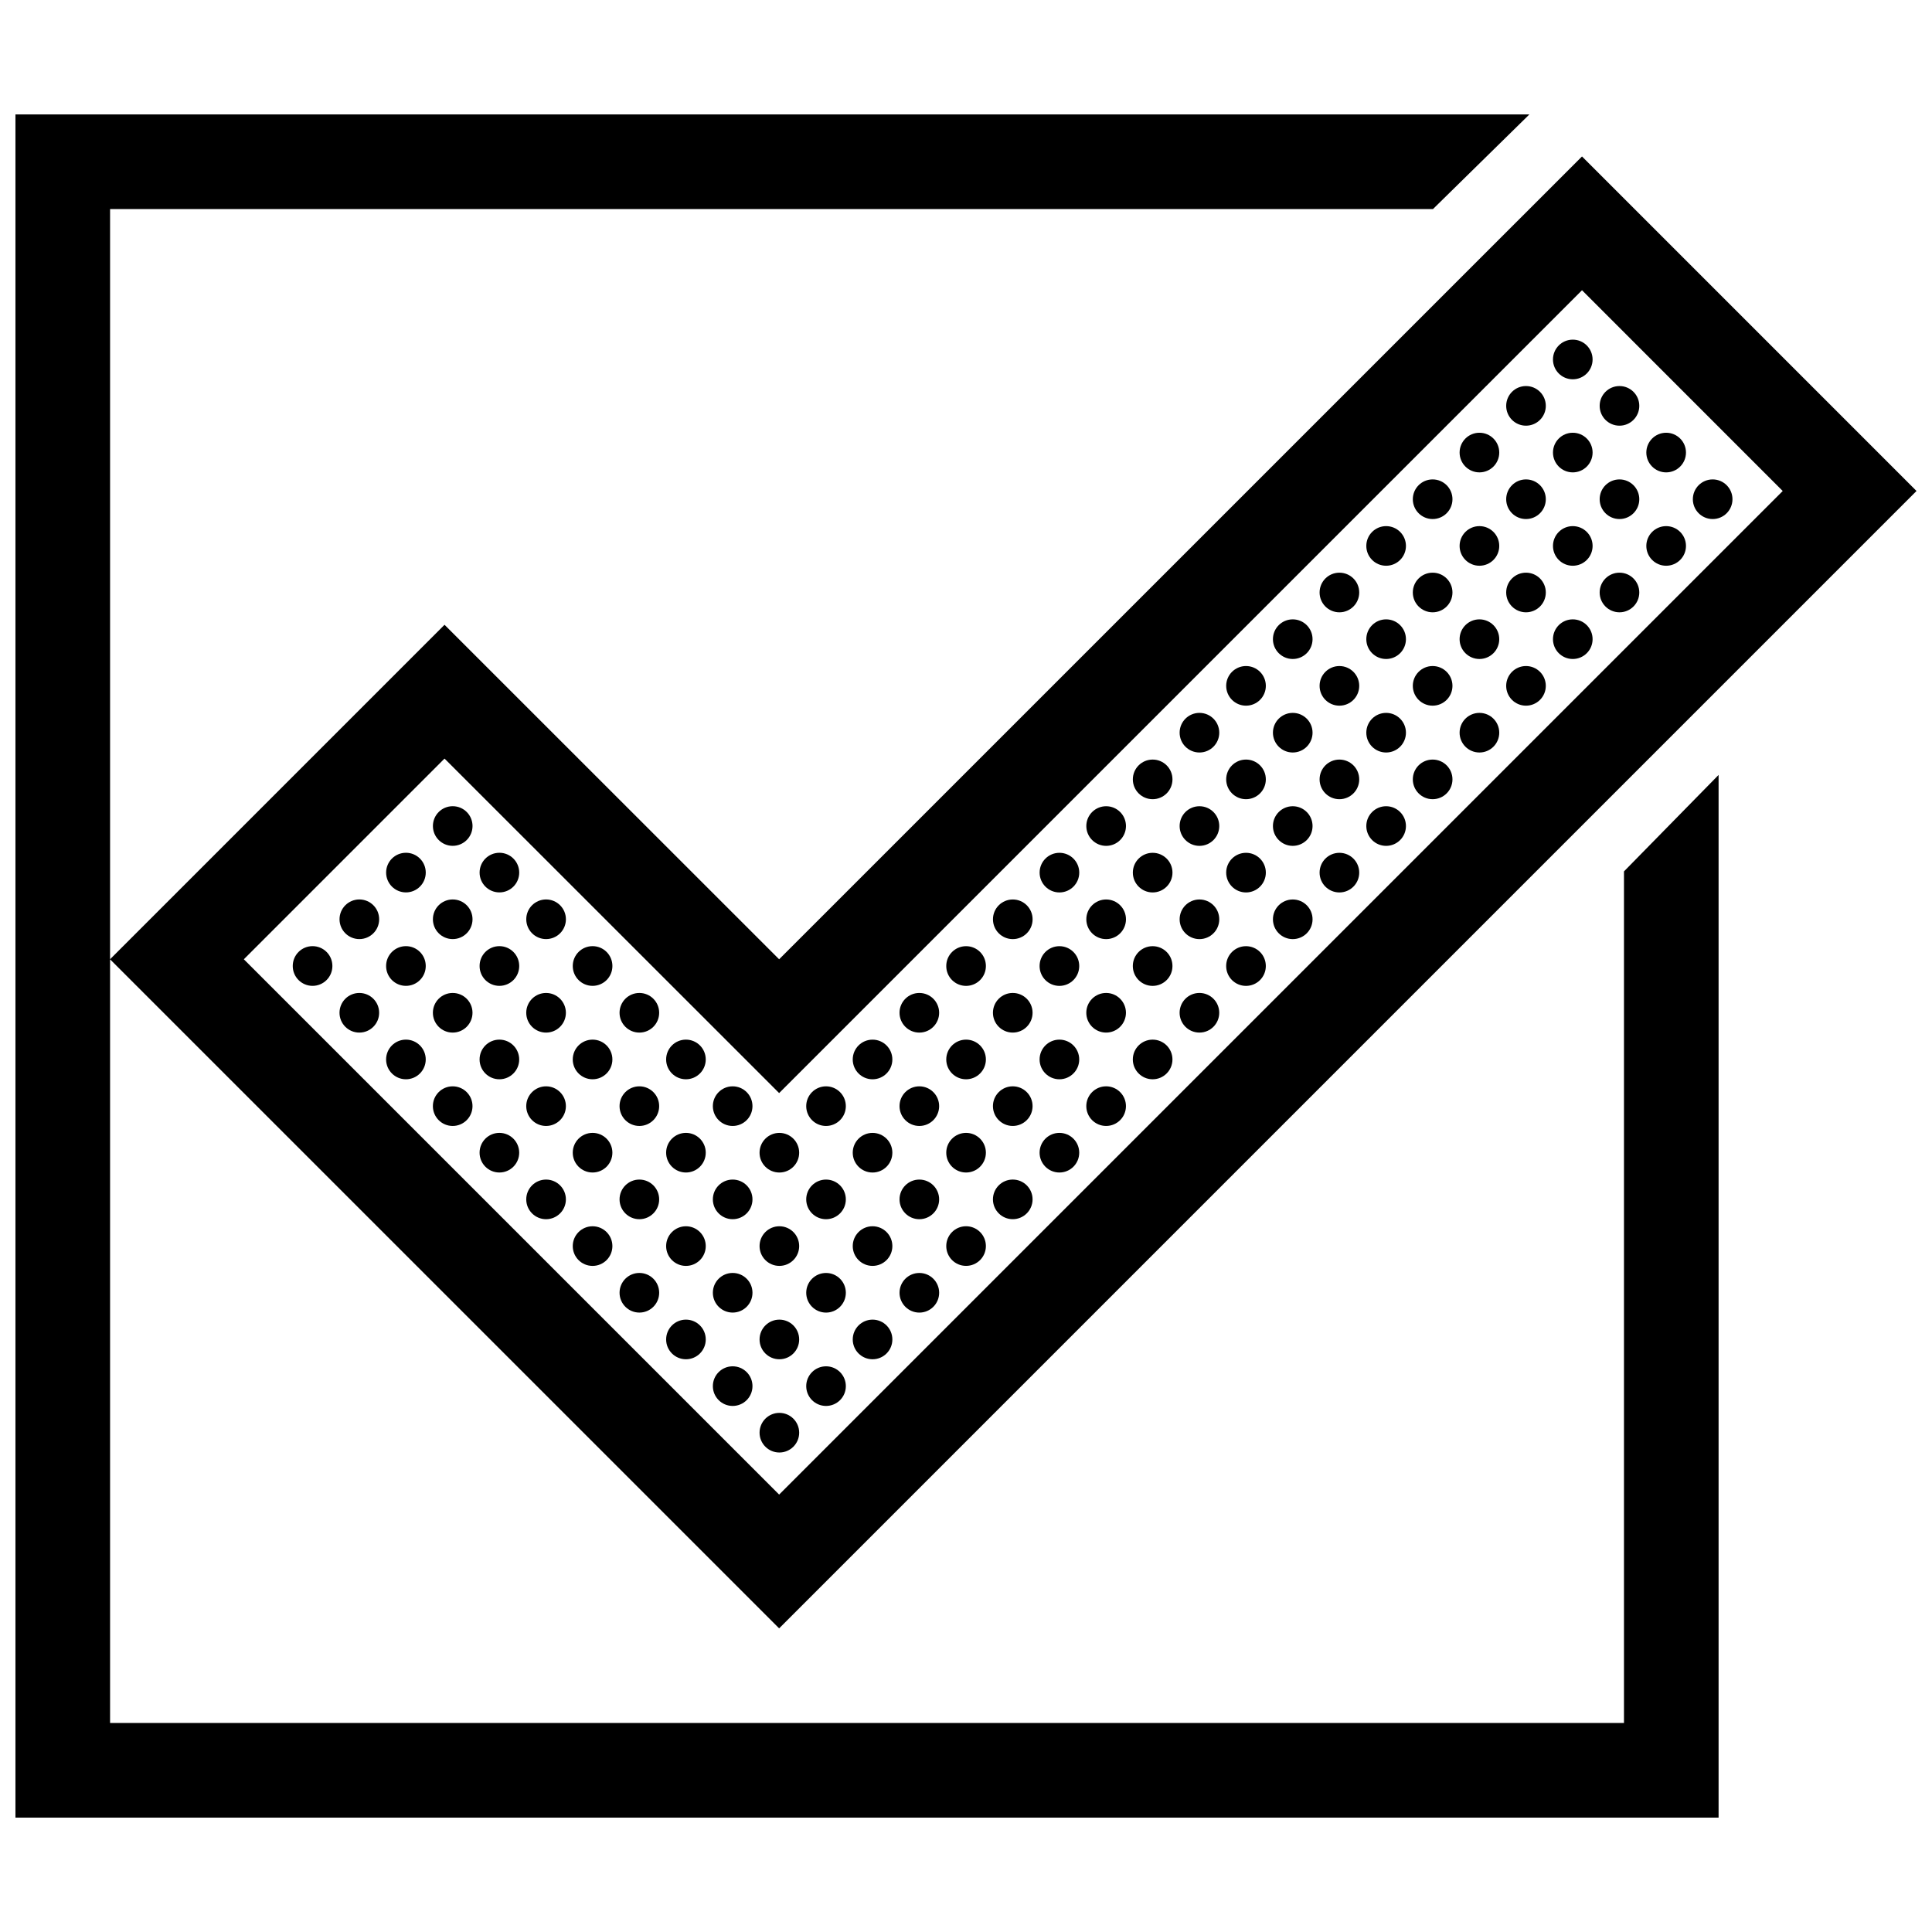 <?xml version="1.0" encoding="UTF-8"?>
<!-- Uploaded to: ICON Repo, www.iconrepo.com, Generator: ICON Repo Mixer Tools -->
<svg width="800px" height="800px" version="1.1" viewBox="144 144 512 512" xmlns="http://www.w3.org/2000/svg">
 <defs>
  <clipPath id="a">
   <path d="m148.09 174h503.81v452h-503.81z"/>
  </clipPath>
 </defs>
 <g clip-path="url(#a)">
  <path d="m574.37 374.93 25.074-25.562v276.32l-451.35-0.004v-451.36h401.21l-25.543 25.074-350.59 0.004v401.2h401.2zm-223.89 200.6-177.32-177.31 88.645-88.645 88.672 88.645 212.77-212.76 88.648 88.656zm-141.86-177.31 141.86 141.86 265.96-265.96-53.191-53.203-212.77 212.76-88.672-88.645zm55.355-40.566c-2.906 0-5.25 2.352-5.25 5.25 0 2.898 2.348 5.254 5.25 5.254 2.898 0 5.25-2.352 5.25-5.254 0-2.902-2.348-5.25-5.25-5.25zm-12.395 12.34c-2.902 0-5.254 2.348-5.254 5.25 0 2.898 2.352 5.254 5.254 5.254 2.902 0 5.25-2.359 5.25-5.254 0-2.898-2.348-5.25-5.25-5.25zm-12.348 12.371c-2.902 0-5.254 2.352-5.254 5.25 0 2.906 2.352 5.254 5.254 5.254 2.902 0 5.25-2.348 5.25-5.254 0.004-2.894-2.348-5.25-5.25-5.25zm37.117-12.371c-2.906 0-5.25 2.352-5.25 5.25 0 2.902 2.348 5.254 5.25 5.254 2.902 0 5.25-2.352 5.25-5.254-0.004-2.898-2.352-5.25-5.25-5.25zm-12.375 12.371c-2.906 0-5.25 2.352-5.25 5.25 0 2.906 2.348 5.254 5.25 5.254 2.898 0 5.25-2.348 5.25-5.254 0.004-2.894-2.348-5.25-5.25-5.25zm24.746 0c-2.902 0-5.254 2.352-5.254 5.25 0 2.906 2.352 5.254 5.254 5.254 2.902 0 5.254-2.348 5.254-5.254 0-2.894-2.356-5.25-5.254-5.25zm-61.887 12.375c-2.902 0-5.25 2.348-5.25 5.25v0.012 0.012c0 2.902 2.348 5.25 5.25 5.25s5.254-2.352 5.254-5.25v-0.012-0.012c0-2.902-2.352-5.25-5.254-5.25zm24.746 0c-2.902 0-5.254 2.348-5.254 5.25v0.012 0.012c0 2.902 2.352 5.25 5.254 5.25 2.902 0 5.25-2.352 5.25-5.25v-0.012-0.012c0-2.902-2.348-5.25-5.25-5.25zm24.77 0c-2.906 0-5.25 2.348-5.25 5.25v0.012 0.012c0 2.902 2.348 5.25 5.25 5.25 2.902 0 5.25-2.352 5.25-5.25v-0.012-0.012c-0.004-2.902-2.352-5.25-5.25-5.25zm24.695 0c-2.902 0-5.254 2.348-5.254 5.25v0.012 0.012c0 2.902 2.352 5.25 5.254 5.25 2.902 0 5.25-2.352 5.25-5.25v-0.012-0.012c0-2.902-2.348-5.25-5.25-5.25zm247.36-137.93c2.902 0 5.254-2.352 5.254-5.254s-2.352-5.25-5.254-5.25c-2.898 0-5.246 2.348-5.246 5.25s2.348 5.254 5.246 5.254zm-24.738 24.742c2.902 0 5.254-2.352 5.254-5.254 0-2.898-2.352-5.25-5.254-5.25-2.902 0-5.254 2.352-5.254 5.25 0 2.902 2.352 5.254 5.254 5.254zm24.738 0c2.902 0 5.254-2.352 5.254-5.254 0-2.898-2.352-5.25-5.254-5.25-2.898 0-5.246 2.352-5.246 5.25 0 2.902 2.348 5.254 5.246 5.254zm-37.066 12.375c2.902 0 5.254-2.352 5.254-5.25 0-2.902-2.352-5.25-5.254-5.25s-5.25 2.352-5.25 5.25c0 2.894 2.344 5.25 5.25 5.25zm24.727-24.742c2.902 0 5.254-2.352 5.254-5.254s-2.352-5.25-5.254-5.25-5.254 2.352-5.254 5.25 2.352 5.254 5.254 5.254zm0 24.742c2.902 0 5.254-2.352 5.254-5.25 0-2.902-2.352-5.25-5.254-5.25s-5.254 2.352-5.254 5.25c0 2.894 2.352 5.25 5.254 5.25zm37.117-37.117c2.891 0 5.25-2.352 5.25-5.254s-2.359-5.25-5.25-5.25c-2.906 0-5.254 2.348-5.254 5.25s2.348 5.254 5.254 5.254zm24.695 24.742c2.898 0 5.246-2.352 5.246-5.254 0-2.898-2.348-5.25-5.246-5.25-2.902 0-5.254 2.352-5.254 5.25 0 2.902 2.352 5.254 5.254 5.254zm-24.695 0c2.891 0 5.25-2.352 5.25-5.254 0-2.898-2.359-5.25-5.25-5.25-2.906 0-5.254 2.352-5.254 5.25 0 2.902 2.348 5.254 5.254 5.254zm-12.379-12.367c2.902 0 5.254-2.352 5.254-5.254s-2.352-5.25-5.254-5.25c-2.902 0-5.246 2.352-5.246 5.25s2.344 5.254 5.246 5.254zm24.746 0c2.902 0 5.254-2.352 5.254-5.254s-2.352-5.25-5.254-5.25c-2.902 0-5.254 2.352-5.254 5.25s2.352 5.254 5.254 5.254zm-24.746 24.742c2.902 0 5.254-2.352 5.254-5.25 0-2.902-2.352-5.25-5.254-5.25-2.902 0-5.246 2.352-5.246 5.25 0 2.894 2.344 5.25 5.246 5.25zm24.746 0c2.902 0 5.254-2.352 5.254-5.25 0-2.902-2.352-5.25-5.254-5.25-2.902 0-5.254 2.352-5.254 5.25 0 2.894 2.352 5.25 5.254 5.25zm-61.883 12.34c2.902 0 5.254-2.352 5.254-5.254s-2.352-5.25-5.254-5.25c-2.902 0-5.254 2.348-5.254 5.25 0 2.898 2.352 5.254 5.254 5.254zm24.738 0c2.902 0 5.254-2.352 5.254-5.254s-2.352-5.25-5.254-5.25c-2.898 0-5.246 2.348-5.246 5.25 0 2.898 2.348 5.254 5.246 5.254zm-61.809 12.371c2.898 0 5.246-2.348 5.246-5.254 0-2.898-2.348-5.25-5.246-5.25-2.902 0-5.254 2.352-5.254 5.25 0 2.902 2.352 5.254 5.254 5.254zm24.742 0c2.902 0 5.254-2.348 5.254-5.254 0-2.898-2.352-5.25-5.254-5.25s-5.25 2.352-5.25 5.25c0 2.902 2.344 5.254 5.25 5.254zm24.727 0c2.902 0 5.254-2.348 5.254-5.254 0-2.898-2.352-5.25-5.254-5.25s-5.254 2.352-5.254 5.25c0 2.902 2.352 5.254 5.254 5.254zm37.117-12.371c2.891 0 5.25-2.352 5.25-5.254s-2.359-5.25-5.25-5.25c-2.906 0-5.254 2.348-5.254 5.25 0 2.898 2.348 5.254 5.254 5.254zm-12.379 12.371c2.902 0 5.254-2.348 5.254-5.254 0-2.898-2.352-5.25-5.254-5.25-2.902 0-5.246 2.352-5.246 5.25 0 2.902 2.344 5.254 5.246 5.254zm-86.594 12.371c2.902 0 5.254-2.352 5.254-5.254 0-2.898-2.352-5.25-5.254-5.25-2.902 0-5.254 2.352-5.254 5.25 0.004 2.902 2.352 5.254 5.254 5.254zm49.457 0c2.902 0 5.254-2.352 5.254-5.254 0-2.898-2.352-5.25-5.254-5.25-2.902 0-5.254 2.352-5.254 5.25 0 2.902 2.352 5.254 5.254 5.254zm24.738 0c2.902 0 5.254-2.352 5.254-5.254 0-2.898-2.352-5.25-5.254-5.25-2.898 0-5.246 2.352-5.246 5.25 0 2.902 2.348 5.254 5.246 5.254zm-98.938 24.785c2.902 0 5.254-2.352 5.254-5.254s-2.352-5.25-5.254-5.25c-2.898 0-5.25 2.352-5.25 5.25s2.352 5.254 5.25 5.254zm24.742 0c2.902 0 5.254-2.352 5.254-5.254s-2.352-5.25-5.254-5.25c-2.902 0-5.254 2.352-5.254 5.25 0.004 2.898 2.352 5.254 5.254 5.254zm-37.066 12.367c2.902 0 5.254-2.352 5.254-5.254 0-2.902-2.352-5.25-5.254-5.25-2.902 0-5.254 2.352-5.254 5.25 0 2.894 2.352 5.254 5.254 5.254zm24.727-24.742c2.898 0 5.25-2.348 5.25-5.25s-2.352-5.25-5.25-5.25c-2.902 0-5.254 2.352-5.254 5.25 0 2.898 2.352 5.25 5.254 5.25zm0 24.742c2.898 0 5.25-2.352 5.25-5.254 0-2.902-2.352-5.25-5.25-5.25-2.902 0-5.254 2.352-5.254 5.25 0 2.894 2.352 5.254 5.254 5.254zm61.797-12.367c2.902 0 5.254-2.352 5.254-5.254s-2.352-5.25-5.254-5.25c-2.902 0-5.254 2.352-5.254 5.25s2.352 5.254 5.254 5.254zm-37.07-12.375c2.898 0 5.246-2.348 5.246-5.25s-2.348-5.25-5.246-5.25c-2.902 0-5.254 2.352-5.254 5.25 0 2.898 2.352 5.25 5.254 5.25zm24.742 0c2.902 0 5.254-2.348 5.254-5.25s-2.352-5.25-5.254-5.25-5.25 2.352-5.25 5.25c0 2.898 2.344 5.25 5.25 5.25zm-24.742 24.742c2.898 0 5.246-2.352 5.246-5.254 0-2.902-2.348-5.25-5.246-5.25-2.902 0-5.254 2.352-5.254 5.25 0 2.894 2.352 5.254 5.254 5.254zm24.742 0c2.902 0 5.254-2.352 5.254-5.254 0-2.902-2.352-5.25-5.254-5.25s-5.25 2.352-5.25 5.25c0 2.894 2.344 5.254 5.25 5.254zm24.727-24.742c2.902 0 5.254-2.348 5.254-5.25s-2.352-5.25-5.254-5.25-5.254 2.352-5.254 5.25c0 2.898 2.352 5.25 5.254 5.25zm-86.598 37.086c2.902 0 5.254-2.359 5.254-5.254 0-2.902-2.352-5.25-5.254-5.25-2.898 0-5.25 2.348-5.25 5.25 0 2.894 2.352 5.254 5.25 5.254zm24.742 0c2.902 0 5.254-2.359 5.254-5.254 0-2.902-2.352-5.25-5.254-5.25-2.902 0-5.254 2.348-5.254 5.25 0.004 2.894 2.352 5.254 5.254 5.254zm-61.812 12.367c2.902 0 5.254-2.348 5.254-5.254 0-2.898-2.352-5.25-5.254-5.25-2.898 0-5.25 2.352-5.25 5.25 0 2.906 2.352 5.254 5.25 5.254zm24.746 0c2.902 0 5.254-2.348 5.254-5.254 0-2.898-2.352-5.25-5.254-5.25-2.902 0-5.254 2.352-5.254 5.25 0 2.906 2.352 5.254 5.254 5.254zm24.727 0c2.898 0 5.25-2.348 5.25-5.254 0-2.898-2.352-5.25-5.25-5.25-2.902 0-5.254 2.352-5.254 5.25 0 2.906 2.352 5.254 5.254 5.254zm24.727 0c2.898 0 5.246-2.348 5.246-5.254 0-2.898-2.348-5.25-5.246-5.25-2.902 0-5.254 2.352-5.254 5.25 0 2.906 2.352 5.254 5.254 5.254zm-61.836-12.367c2.902 0 5.254-2.359 5.254-5.254 0-2.902-2.352-5.25-5.254-5.25-2.898 0-5.25 2.348-5.25 5.25 0 2.894 2.352 5.254 5.25 5.254zm136.04-135.99c2.902 0 5.254-2.352 5.254-5.254 0-2.898-2.352-5.254-5.254-5.254-2.902 0-5.246 2.359-5.246 5.254 0 2.898 2.344 5.254 5.246 5.254zm-61.844 61.754c2.902 0 5.254-2.352 5.254-5.254s-2.352-5.25-5.254-5.25c-2.902 0-5.25 2.348-5.25 5.25 0 2.898 2.344 5.254 5.25 5.254zm0 24.742c2.902 0 5.254-2.352 5.254-5.254 0-2.898-2.352-5.25-5.254-5.25-2.902 0-5.25 2.352-5.25 5.25 0 2.902 2.344 5.254 5.25 5.254zm0 24.785c2.902 0 5.254-2.352 5.254-5.254s-2.352-5.25-5.254-5.25c-2.902 0-5.25 2.352-5.25 5.25s2.344 5.254 5.25 5.254zm0 24.711c2.902 0 5.254-2.359 5.254-5.254 0-2.902-2.352-5.25-5.254-5.25-2.902 0-5.25 2.348-5.25 5.25 0 2.894 2.344 5.254 5.25 5.254zm-247.38 39.004c-2.902 0-5.254 2.352-5.254 5.254 0 2.898 2.352 5.254 5.254 5.254 2.902 0 5.25-2.359 5.25-5.254 0-2.898-2.348-5.254-5.25-5.254zm-12.348-12.367c-2.902 0-5.254 2.352-5.254 5.25 0 2.902 2.352 5.254 5.254 5.254 2.902 0 5.25-2.352 5.25-5.254 0.004-2.898-2.348-5.25-5.25-5.25zm61.812 12.367c-2.902 0-5.254 2.352-5.254 5.254 0 2.898 2.352 5.254 5.254 5.254 2.902 0 5.25-2.359 5.25-5.254 0-2.898-2.348-5.254-5.25-5.254zm24.742 0c-2.902 0-5.25 2.352-5.25 5.254 0 2.898 2.352 5.254 5.25 5.254 2.898 0 5.25-2.359 5.25-5.254 0-2.898-2.348-5.254-5.25-5.254zm-49.438 0c-2.906 0-5.25 2.352-5.25 5.254s2.348 5.254 5.25 5.254c2.902 0 5.25-2.352 5.25-5.254-0.004-2.898-2.352-5.254-5.25-5.254zm-12.375-12.367c-2.906 0-5.25 2.352-5.25 5.25 0 2.902 2.348 5.254 5.25 5.254 2.898 0 5.25-2.352 5.25-5.254 0.004-2.898-2.348-5.25-5.25-5.25zm24.746 0c-2.902 0-5.254 2.352-5.254 5.25 0 2.902 2.352 5.254 5.254 5.254 2.902 0 5.254-2.352 5.254-5.254 0-2.898-2.356-5.25-5.254-5.25zm-24.746 24.742c-2.906 0-5.25 2.352-5.25 5.25 0 2.902 2.348 5.254 5.25 5.254 2.898 0 5.25-2.352 5.25-5.254 0.004-2.898-2.348-5.25-5.25-5.25zm24.746 0c-2.902 0-5.254 2.352-5.254 5.25 0 2.902 2.352 5.254 5.254 5.254 2.902 0 5.254-2.352 5.254-5.254 0-2.898-2.356-5.25-5.254-5.25zm24.723-24.742c-2.898 0-5.25 2.352-5.25 5.25 0 2.902 2.352 5.254 5.25 5.254 2.906 0 5.25-2.352 5.25-5.254 0-2.898-2.348-5.25-5.25-5.25zm0 24.742c-2.898 0-5.25 2.352-5.25 5.25 0 2.902 2.352 5.254 5.25 5.254 2.906 0 5.25-2.352 5.25-5.254 0-2.898-2.348-5.25-5.25-5.25zm61.797-1.863c2.902 0 5.25-2.359 5.25-5.254 0-2.902-2.352-5.254-5.25-5.254-2.898 0-5.25 2.352-5.25 5.254 0 2.894 2.352 5.254 5.25 5.254zm-37.07 1.863c-2.902 0-5.25 2.352-5.25 5.25 0 2.902 2.352 5.254 5.25 5.254 2.898 0 5.25-2.352 5.25-5.254 0-2.898-2.348-5.25-5.25-5.25zm24.742 10.504c2.902 0 5.25-2.352 5.25-5.254 0-2.898-2.352-5.25-5.25-5.25-2.898 0-5.25 2.352-5.25 5.25 0 2.902 2.352 5.254 5.25 5.254zm24.727-24.742c2.898 0 5.25-2.352 5.25-5.254 0-2.898-2.352-5.25-5.25-5.25-2.902 0-5.25 2.352-5.25 5.25 0 2.902 2.356 5.254 5.25 5.254zm0 24.742c2.898 0 5.25-2.352 5.25-5.254 0-2.898-2.352-5.25-5.25-5.25-2.902 0-5.25 2.352-5.25 5.25 0 2.902 2.356 5.254 5.25 5.254zm-86.594 1.832c-2.902 0-5.254 2.352-5.254 5.25 0 2.902 2.352 5.254 5.254 5.254 2.902 0 5.25-2.352 5.25-5.254 0-2.894-2.348-5.25-5.25-5.25zm24.742 0c-2.902 0-5.25 2.352-5.25 5.25 0 2.902 2.352 5.254 5.25 5.254 2.898 0 5.25-2.352 5.25-5.254 0-2.894-2.348-5.25-5.25-5.25zm-49.438 0c-2.906 0-5.25 2.352-5.25 5.25 0 2.902 2.348 5.254 5.25 5.254 2.902 0 5.25-2.352 5.25-5.254-0.004-2.894-2.352-5.25-5.25-5.25zm12.371 12.375c-2.902 0-5.254 2.352-5.254 5.25 0 2.898 2.352 5.254 5.254 5.254 2.902 0 5.254-2.359 5.254-5.254 0-2.898-2.356-5.25-5.254-5.25zm24.723 0c-2.898 0-5.25 2.352-5.25 5.25 0 2.898 2.352 5.254 5.25 5.254 2.906 0 5.25-2.359 5.25-5.254 0-2.898-2.348-5.25-5.25-5.25zm61.797-1.867c2.902 0 5.25-2.352 5.25-5.254 0-2.898-2.352-5.25-5.25-5.25-2.898 0-5.25 2.352-5.25 5.25 0 2.906 2.352 5.254 5.25 5.254zm-24.695 0c2.902 0 5.25-2.352 5.25-5.254 0-2.898-2.352-5.25-5.25-5.25-2.898 0-5.25 2.352-5.25 5.25-0.008 2.906 2.348 5.254 5.25 5.254zm-12.375 1.867c-2.902 0-5.25 2.352-5.25 5.25 0 2.898 2.352 5.254 5.25 5.254 2.898 0 5.25-2.359 5.25-5.254 0-2.898-2.348-5.25-5.25-5.25zm24.742 10.504c2.902 0 5.25-2.359 5.25-5.254 0-2.898-2.352-5.25-5.25-5.25-2.898 0-5.25 2.352-5.25 5.25 0 2.898 2.352 5.254 5.25 5.254zm24.727 0c2.898 0 5.25-2.359 5.25-5.254 0-2.898-2.352-5.25-5.25-5.25-2.902 0-5.25 2.352-5.25 5.25 0 2.898 2.356 5.254 5.25 5.254zm-86.594 1.871c-2.902 0-5.254 2.352-5.254 5.254s2.352 5.25 5.254 5.25c2.902 0 5.25-2.348 5.25-5.25s-2.348-5.254-5.25-5.254zm24.742 0c-2.902 0-5.25 2.352-5.25 5.254s2.352 5.25 5.25 5.25c2.898 0 5.25-2.348 5.25-5.25s-2.348-5.254-5.25-5.254zm24.758 10.5c2.902 0 5.25-2.348 5.25-5.25 0-2.902-2.352-5.254-5.25-5.254-2.898 0-5.25 2.352-5.25 5.254 0 2.902 2.348 5.25 5.25 5.25zm24.695 0c2.902 0 5.25-2.348 5.25-5.25 0-2.902-2.352-5.254-5.25-5.254-2.898 0-5.25 2.352-5.25 5.254 0 2.902 2.352 5.25 5.25 5.25zm-49.453 14.242c-2.902 0-5.25 2.359-5.25 5.254 0 2.902 2.352 5.25 5.25 5.25 2.898 0 5.25-2.348 5.25-5.25 0-2.902-2.348-5.254-5.25-5.254zm-12.344-12.371c-2.898 0-5.25 2.348-5.25 5.25 0 2.902 2.352 5.254 5.25 5.254 2.906 0 5.25-2.352 5.25-5.254 0-2.902-2.348-5.25-5.25-5.25zm61.797 22.875c2.902 0 5.25-2.348 5.25-5.25 0-2.898-2.352-5.254-5.25-5.254-2.898 0-5.25 2.359-5.25 5.254 0 2.902 2.352 5.25 5.25 5.25zm-24.695 0c2.902 0 5.25-2.348 5.25-5.25 0-2.902-2.352-5.254-5.25-5.254-2.898 0-5.25 2.352-5.25 5.254 0 2.902 2.348 5.25 5.25 5.25zm-12.375-22.875c-2.902 0-5.25 2.348-5.25 5.25 0 2.902 2.352 5.254 5.25 5.254 2.898 0 5.25-2.352 5.25-5.254 0-2.902-2.348-5.25-5.25-5.25zm24.742 10.508c2.902 0 5.25-2.352 5.25-5.254 0-2.902-2.352-5.25-5.25-5.25-2.898 0-5.25 2.348-5.25 5.25 0 2.898 2.352 5.254 5.25 5.254zm-24.742 14.234c-2.902 0-5.25 2.352-5.25 5.254 0 2.898 2.352 5.25 5.25 5.25 2.898 0 5.25-2.352 5.25-5.25 0-2.906-2.348-5.254-5.25-5.254zm24.742 10.504c2.902 0 5.25-2.352 5.25-5.25 0-2.902-2.352-5.254-5.25-5.254-2.898 0-5.25 2.352-5.25 5.254 0 2.898 2.352 5.25 5.25 5.25zm24.727-24.738c2.898 0 5.25-2.352 5.25-5.254 0-2.902-2.352-5.25-5.25-5.25-2.902 0-5.25 2.348-5.25 5.25 0 2.898 2.356 5.254 5.25 5.254zm-31.844 31.828c0-2.902-2.352-5.254-5.25-5.254-2.898 0-5.25 2.352-5.25 5.254 0 2.898 2.352 5.25 5.25 5.25 2.894 0 5.25-2.352 5.25-5.25zm44.227-118.41c2.902 0 5.254-2.352 5.254-5.25 0-0.004-0.004-0.004-0.004-0.012 0-0.004 0.004-0.012 0.004-0.012 0-2.906-2.352-5.25-5.254-5.25s-5.25 2.348-5.25 5.25v0.012 0.012c-0.004 2.898 2.348 5.25 5.25 5.25zm0 24.75c2.902 0 5.254-2.359 5.254-5.254 0-2.902-2.352-5.254-5.254-5.254s-5.25 2.352-5.25 5.254c-0.004 2.894 2.348 5.254 5.25 5.254zm49.441-24.75c2.902 0 5.254-2.352 5.254-5.25v-0.012-0.012c0-2.906-2.352-5.25-5.254-5.25-2.898 0-5.25 2.348-5.25 5.25v0.012 0.012c0 2.898 2.352 5.25 5.25 5.25zm24.742 0c2.902 0 5.254-2.352 5.254-5.25v-0.012-0.012c0-2.906-2.352-5.25-5.254-5.25-2.902 0-5.254 2.348-5.254 5.25 0 0 0.004 0.004 0.004 0.012 0 0.004-0.004 0.004-0.004 0.012 0.004 2.898 2.352 5.25 5.254 5.25zm-24.742 24.75c2.902 0 5.254-2.359 5.254-5.254 0-2.902-2.352-5.254-5.254-5.254-2.898 0-5.25 2.352-5.25 5.254 0 2.894 2.352 5.254 5.25 5.254zm-37.07-12.375c2.902 0 5.254-2.352 5.254-5.254 0-2.898-2.352-5.25-5.254-5.25-2.898 0-5.25 2.352-5.25 5.25 0 2.902 2.352 5.254 5.25 5.254zm24.746 0c2.898 0 5.254-2.352 5.254-5.254 0-2.898-2.359-5.25-5.254-5.25-2.902 0-5.254 2.352-5.254 5.25 0 2.902 2.352 5.254 5.254 5.254zm-24.746 24.742c2.902 0 5.254-2.352 5.254-5.254 0-2.898-2.352-5.25-5.254-5.25-2.898 0-5.25 2.352-5.25 5.25 0 2.902 2.352 5.254 5.25 5.254zm24.746 0c2.902 0 5.254-2.352 5.254-5.254 0-2.898-2.352-5.25-5.254-5.25-2.902 0-5.254 2.352-5.254 5.25 0 2.902 2.352 5.254 5.254 5.254zm24.727-24.742c2.898 0 5.25-2.352 5.25-5.254 0-2.898-2.352-5.25-5.25-5.25-2.902 0-5.254 2.352-5.254 5.25 0 2.902 2.352 5.254 5.254 5.254zm-61.844 37.082c2.902 0 5.254-2.352 5.254-5.254 0-2.898-2.352-5.25-5.254-5.25s-5.25 2.352-5.25 5.25c-0.004 2.906 2.348 5.254 5.25 5.254zm12.371 12.371c2.902 0 5.254-2.359 5.254-5.254 0-2.898-2.352-5.25-5.254-5.25-2.898 0-5.25 2.352-5.25 5.25 0 2.898 2.352 5.254 5.25 5.254zm-12.371 12.371c2.902 0 5.254-2.348 5.254-5.25 0-2.902-2.352-5.254-5.254-5.254s-5.25 2.352-5.25 5.254c0 2.902 2.348 5.25 5.25 5.25zm24.734-74.199c2.902 0 5.254-2.352 5.254-5.25 0-0.004-0.004-0.004-0.004-0.012 0-0.004 0.004-0.012 0.004-0.012 0-2.906-2.352-5.25-5.254-5.25-2.898 0-5.25 2.348-5.25 5.25v0.012 0.012c0 2.898 2.352 5.25 5.25 5.25zm0 24.75c2.902 0 5.254-2.359 5.254-5.254 0-2.902-2.352-5.254-5.254-5.254-2.898 0-5.25 2.352-5.25 5.254 0 2.894 2.352 5.254 5.25 5.254zm0 24.707c2.902 0 5.254-2.352 5.254-5.254 0-2.898-2.352-5.25-5.254-5.25-2.898 0-5.25 2.352-5.25 5.25 0 2.906 2.352 5.254 5.25 5.254z"/>
 </g>
</svg>